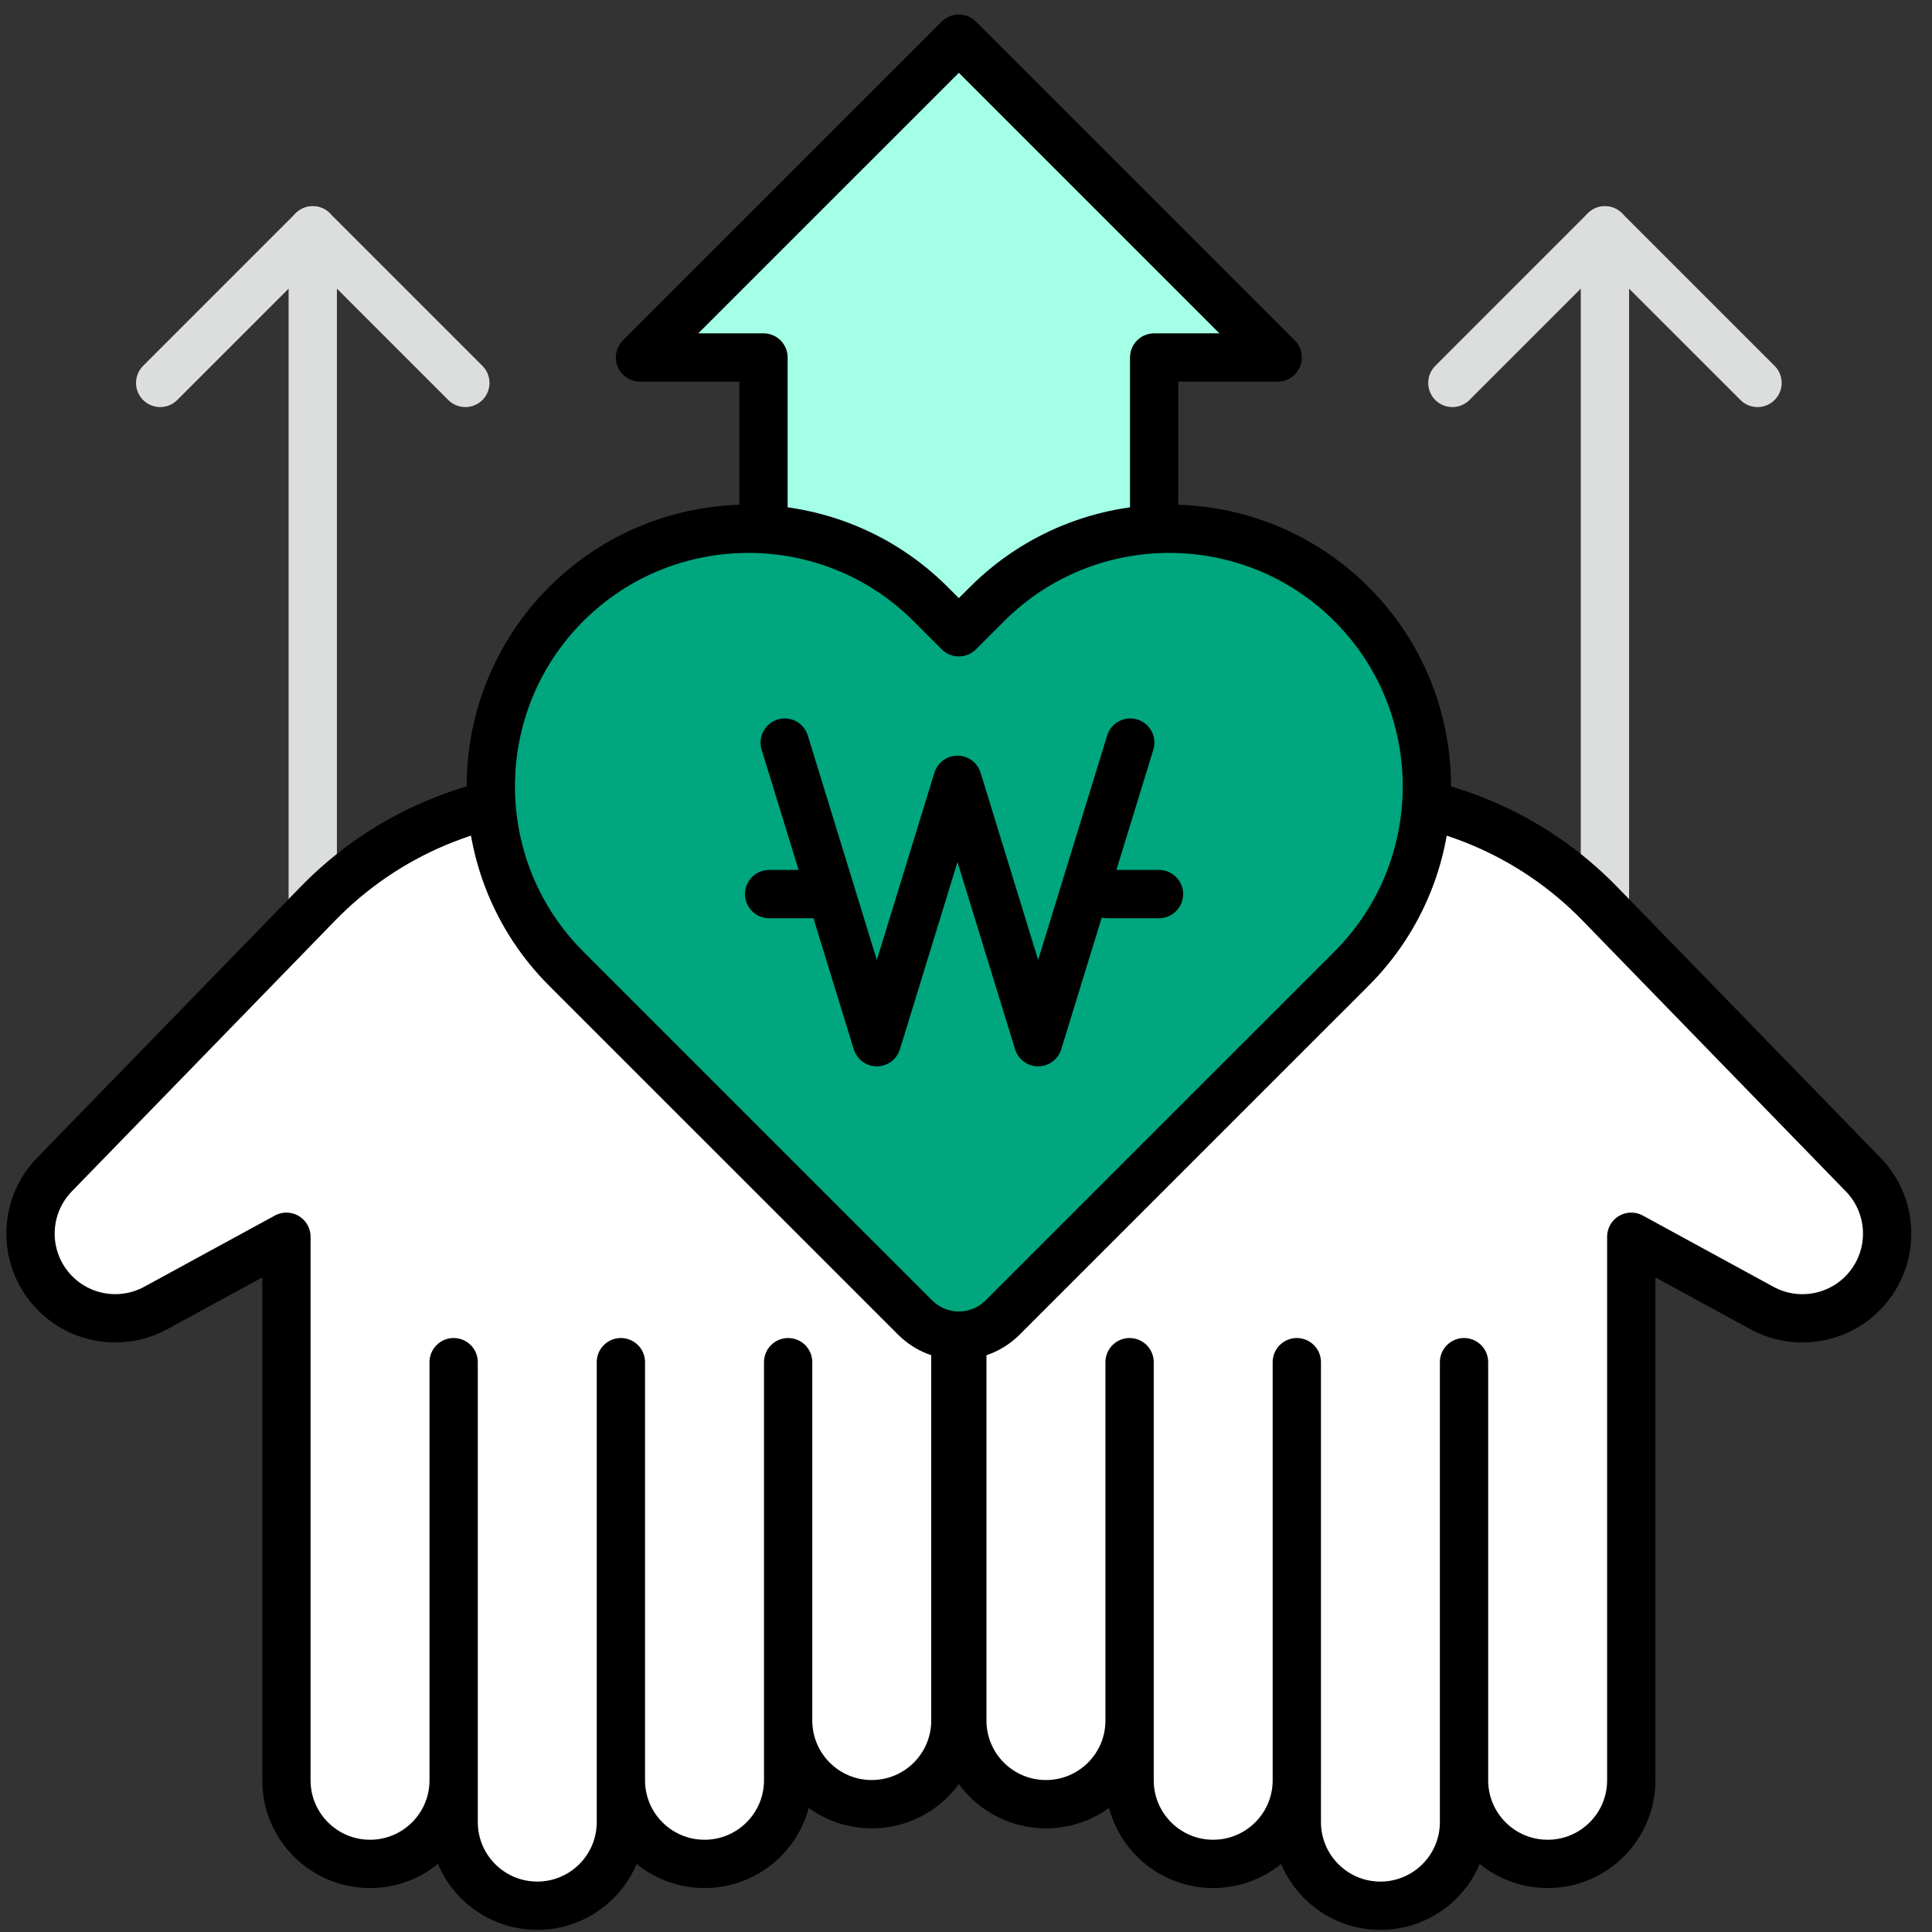 <?xml version="1.0" encoding="utf-8"?>
<!-- Generator: Adobe Illustrator 16.0.0, SVG Export Plug-In . SVG Version: 6.00 Build 0)  -->
<!DOCTYPE svg PUBLIC "-//W3C//DTD SVG 1.1//EN" "http://www.w3.org/Graphics/SVG/1.1/DTD/svg11.dtd">
<svg version="1.1" id="Layer_1" xmlns="http://www.w3.org/2000/svg" xmlns:xlink="http://www.w3.org/1999/xlink" x="0px" y="0px"
	 width="100px" height="100px" viewBox="0 0 100 100" enable-background="new 0 0 100 100" xml:space="preserve">
<rect x="0" y="0" width="100" height="100" fill="#333333" stroke="none"/>
<g>
	<g>
		<g>
			
				<polyline fill="none" stroke="#DCDDDD" stroke-width="2.5" stroke-linecap="round" stroke-linejoin="round" stroke-miterlimit="10" points="
				24.086,19.82 16.188,11.923 8.291,19.82 			"/>
			
				<line fill="none" stroke="#DCDDDD" stroke-width="2.5" stroke-linecap="round" stroke-linejoin="round" stroke-miterlimit="10" x1="16.188" y1="11.923" x2="16.188" y2="53.655"/>
		</g>
		<g>
			
				<polyline fill="none" stroke="#DCDDDD" stroke-width="2.5" stroke-linecap="round" stroke-linejoin="round" stroke-miterlimit="10" points="
				90.969,19.82 83.071,11.923 75.174,19.82 			"/>
			
				<line fill="none" stroke="#DCDDDD" stroke-width="2.5" stroke-linecap="round" stroke-linejoin="round" stroke-miterlimit="10" x1="83.071" y1="11.923" x2="83.071" y2="53.655"/>
		</g>
	</g>
	<g>
		<g>
			
				<path fill="#FFFFFF" stroke="#000000" stroke-width="2.5" stroke-linecap="round" stroke-linejoin="round" stroke-miterlimit="10" d="
				M49.45,59.751v29.304c0,2.391-1.938,4.329-4.328,4.329l0,0c-2.39,0-4.328-1.938-4.328-4.329V70.506v21.642
				c0,2.389-1.938,4.327-4.328,4.327l0,0c-2.391,0-4.329-1.938-4.329-4.327V70.506v23.805c0,2.391-1.938,4.329-4.328,4.329l0,0
				c-2.39,0-4.328-1.938-4.328-4.329V70.506v21.642c0,2.389-1.938,4.327-4.328,4.327l0,0c-2.391,0-4.328-1.938-4.328-4.327V64.014
				L8.064,67.7c-1.96,1.068-4.411,0.494-5.691-1.335l0,0c-1.207-1.724-1.019-4.063,0.448-5.571l13.631-14.02
				c3.505-3.605,8.319-5.639,13.348-5.639h1.034c7.051,0,13.497,3.984,16.65,10.291l0,0C48.777,54.01,49.45,56.86,49.45,59.751z"/>
			
				<path fill="#FFFFFF" stroke="#000000" stroke-width="2.5" stroke-linecap="round" stroke-linejoin="round" stroke-miterlimit="10" d="
				M49.809,59.751v29.304c0,2.391,1.938,4.329,4.329,4.329l0,0c2.391,0,4.329-1.938,4.329-4.329V70.506v21.642
				c0,2.389,1.938,4.327,4.327,4.327l0,0c2.391,0,4.329-1.938,4.329-4.327V70.506v23.805c0,2.391,1.938,4.329,4.327,4.329l0,0
				c2.391,0,4.328-1.938,4.328-4.329V70.506v21.642c0,2.389,1.938,4.327,4.329,4.327l0,0c2.39,0,4.327-1.938,4.327-4.327V64.014
				l6.761,3.687c1.96,1.068,4.41,0.494,5.691-1.335l0,0c1.206-1.724,1.018-4.063-0.449-5.571l-13.63-14.02
				c-3.505-3.605-8.319-5.639-13.348-5.639h-1.034c-7.051,0-13.497,3.984-16.65,10.291l0,0C50.481,54.01,49.809,56.86,49.809,59.751
				z"/>
		</g>
		
			<polyline fill="#A4FFE7" stroke="#000000" stroke-width="2.5" stroke-linecap="round" stroke-linejoin="round" stroke-miterlimit="10" points="
			59.74,33 59.74,18.503 66.133,18.503 49.63,2 33.126,18.503 39.518,18.503 39.518,33 		"/>
		
			<path fill="#00A67E" stroke="#000000" stroke-width="2.5" stroke-linecap="round" stroke-linejoin="round" stroke-miterlimit="10" d="
			M69.955,31.269c-5.202-5.201-13.665-5.201-18.867,0l-1.458,1.458l-1.458-1.458c-5.202-5.201-13.665-5.201-18.867,0
			c-5.201,5.201-5.201,13.665,0,18.866l18.058,18.057c1.253,1.252,3.282,1.252,4.534,0l18.059-18.057
			C75.156,44.934,75.156,36.47,69.955,31.269z"/>
		
			<polyline fill="none" stroke="#000000" stroke-width="2.5" stroke-linecap="round" stroke-linejoin="round" stroke-miterlimit="10" points="
			40.617,38.436 45.385,53.943 49.56,40.364 53.735,53.943 58.502,38.436 		"/>
		
			<line fill="none" stroke="#000000" stroke-width="2.5" stroke-linecap="round" stroke-linejoin="round" stroke-miterlimit="10" x1="42.502" y1="46.277" x2="39.811" y2="46.277"/>
		
			<line fill="none" stroke="#000000" stroke-width="2.5" stroke-linecap="round" stroke-linejoin="round" stroke-miterlimit="10" x1="59.989" y1="46.277" x2="57.3" y2="46.277"/>
	</g>
</g>
</svg>
